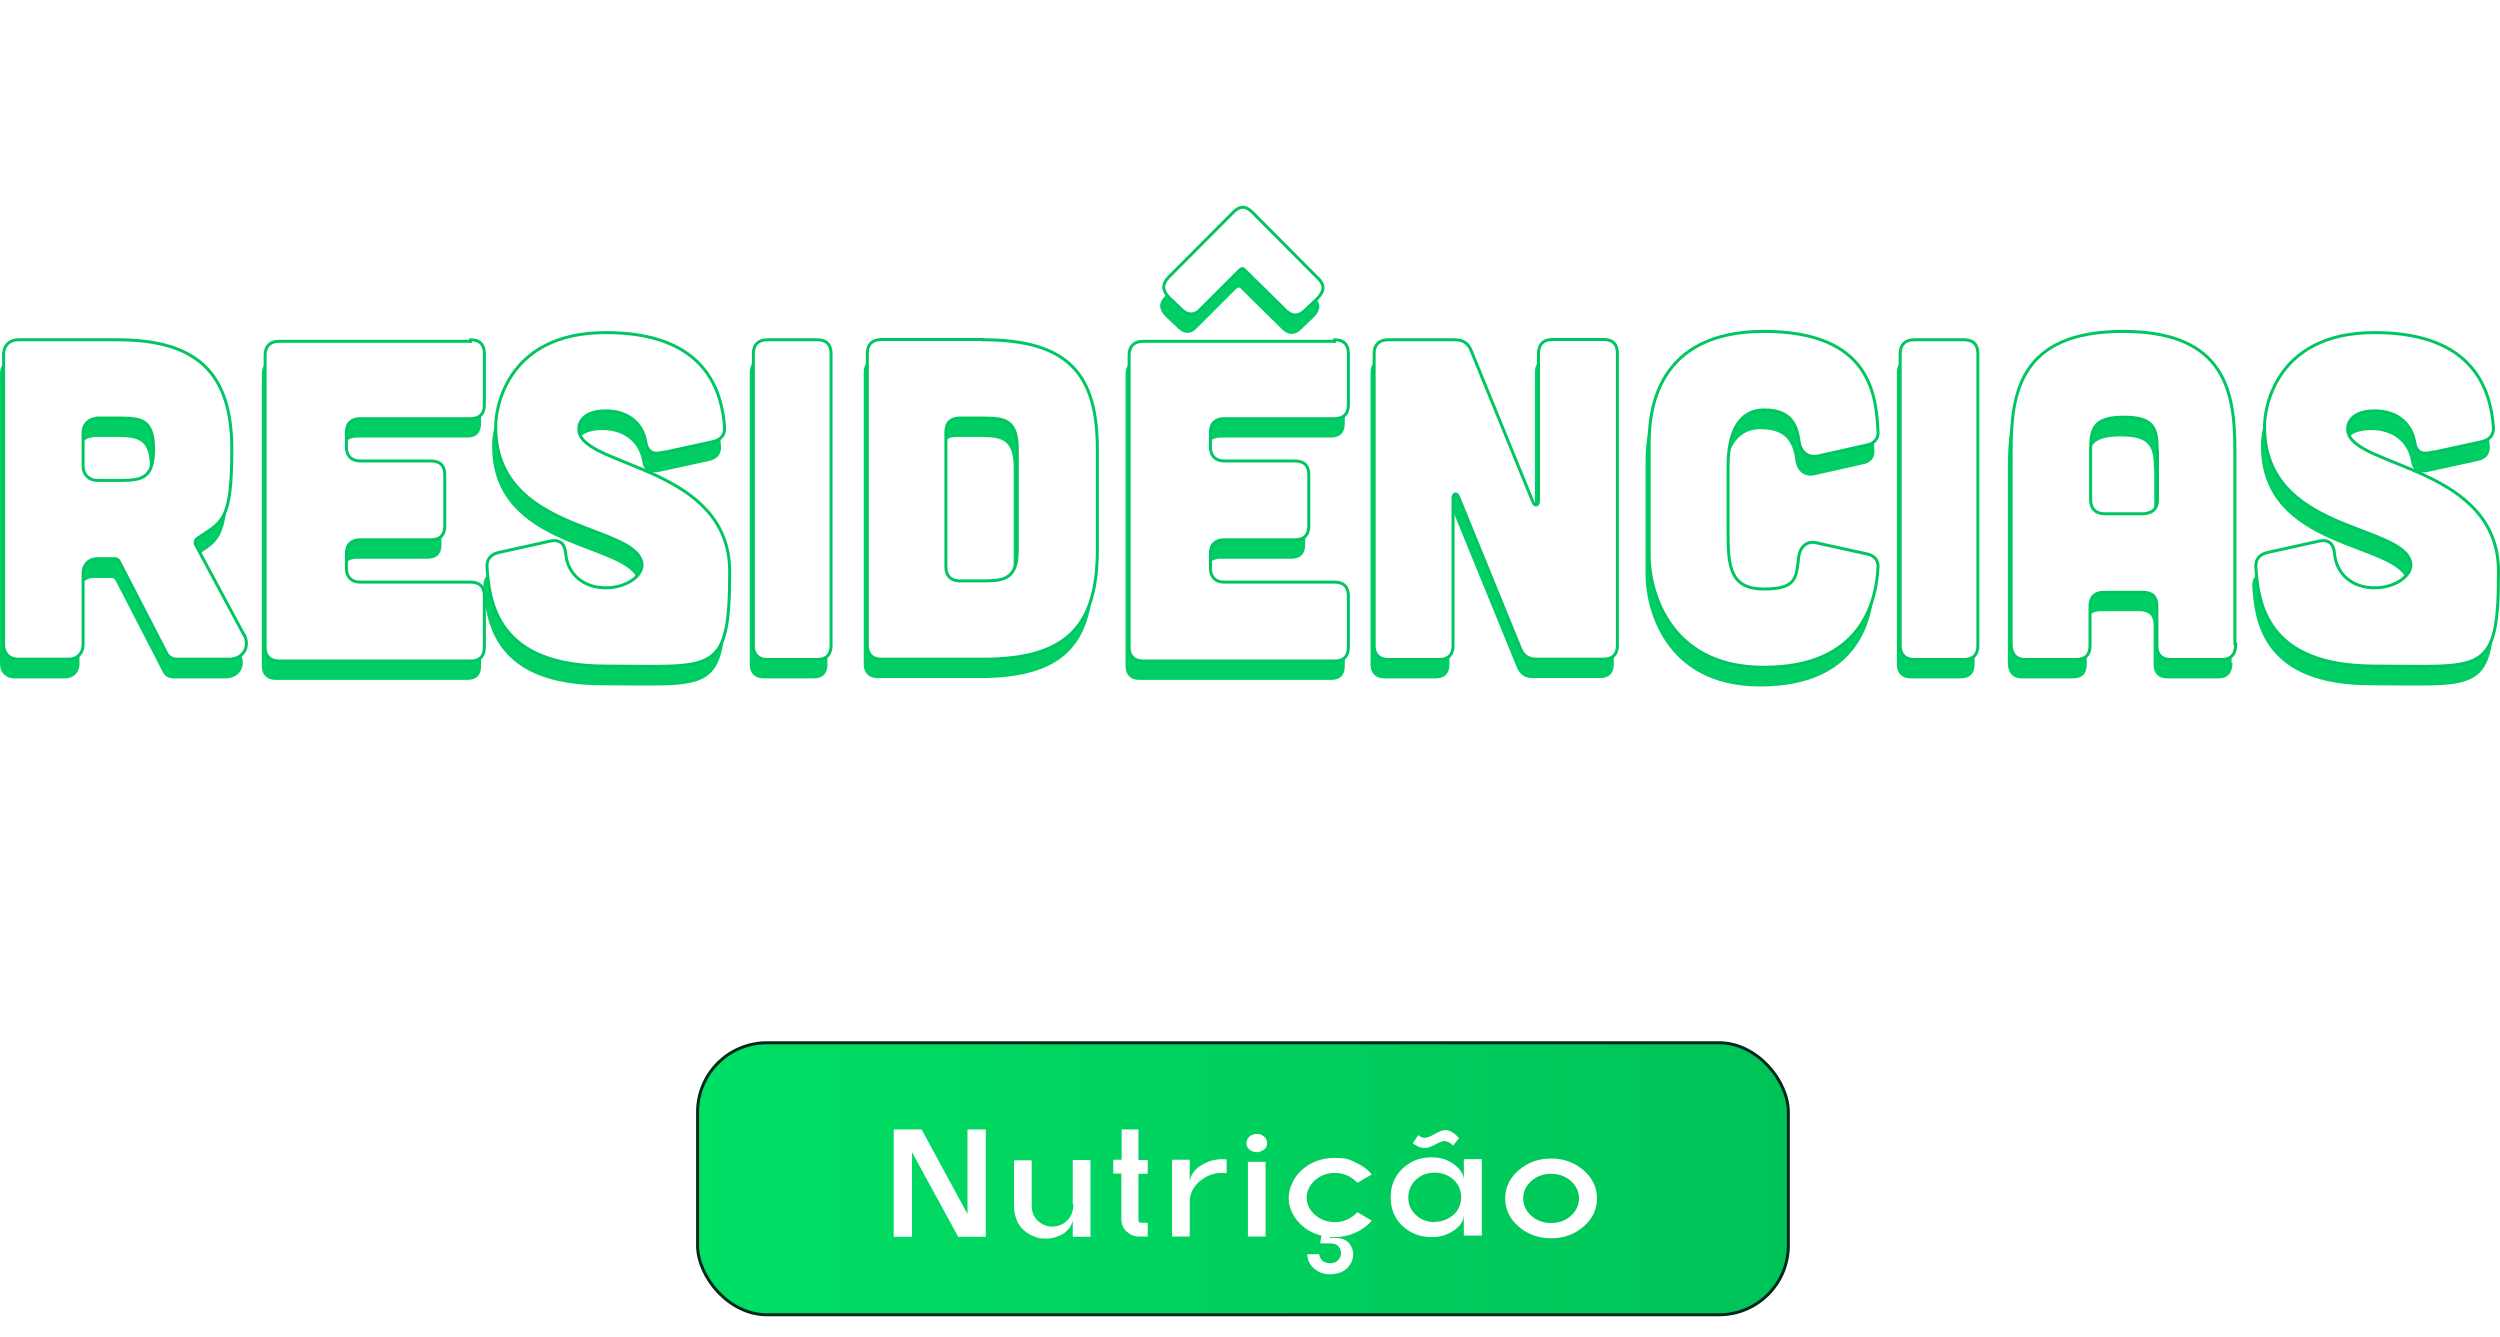 <svg xmlns="http://www.w3.org/2000/svg" xmlns:xlink="http://www.w3.org/1999/xlink" id="Camada_1" viewBox="0 0 833.6 445.9"><defs><style>      .st0, .st1 {        fill: #fff;      }      .st2 {        fill: url(#Gradiente_sem_nome_205);        filter: url(#drop-shadow-1);        stroke: #00291b;      }      .st2, .st1 {        stroke-miterlimit: 10;      }      .st1 {        stroke: #00c661;      }      .st3 {        fill: #00cd64;      }    </style><linearGradient id="Gradiente_sem_nome_205" data-name="Gradiente sem nome 205" x1="232.6" y1="393" x2="596.3" y2="393" gradientUnits="userSpaceOnUse"><stop offset="0" stop-color="#00de64"></stop><stop offset="1" stop-color="#00c358"></stop></linearGradient><filter id="drop-shadow-1" x="232.1" y="347.2" width="371.7" height="98.7" filterUnits="userSpaceOnUse"><feGaussianBlur stdDeviation="0"></feGaussianBlur></filter></defs><rect class="st2" x="232.6" y="347.7" width="363.7" height="90.7" rx="23.1" ry="23.1"></rect><g><g><path class="st3" d="M80.2,218c2.1,4-.3,8.2-5,8.2h-17.4c-1.5,0-2.9-.8-3.5-2.1l-15.8-30.6c-.3-.5-.8-.8-1.2-.8h-6.1c-2.7,0-4.7,2-4.7,4.7v24.1c0,2.7-2,4.7-4.7,4.7H4.7c-2.7,0-4.7-2-4.7-4.7v-97.1c0-2.7,2-4.7,4.7-4.7h33.3c27.1,0,38.1,11.6,38.1,36.5s-3.5,24.1-11.6,29.8c-.6.5-.8,1.2-.5,2l16.1,30ZM31.2,145.8c-2.7,0-4.7,2-4.7,4.7v11.3c0,2.7,2,4.7,4.7,4.7h7.8c7.3,0,11-.9,11-10.4s-3.7-10.4-11-10.4h-7.8Z"></path><path class="st3" d="M155.8,119.6c3,0,4.6,1.5,4.6,4.6v17.1c0,2.9-1.5,4.6-4.6,4.6h-36.8c-2.9,0-4.6,1.5-4.6,4.6v4.9c0,2.9,1.7,4.6,4.6,4.6h23.6c3,0,4.6,1.5,4.6,4.6v17.1c0,2.9-1.5,4.6-4.6,4.6h-23.6c-2.9,0-4.6,1.5-4.6,4.6v4.9c0,2.9,1.7,4.6,4.6,4.6h36.8c3,0,4.6,1.5,4.6,4.6v17.1c0,3-1.5,4.6-4.6,4.6h-63.9c-2.9,0-4.6-1.7-4.6-4.6v-97.4c0-3,1.7-4.6,4.6-4.6h63.9Z"></path><path class="st3" d="M219.1,157.4c-3,.6-4.6-.8-5-3.8-1.1-6.2-6.1-10.2-13.2-10.2s-9.6,3.5-9,7c2.1,11.9,50.2,11.6,50.2,46.6s-5.2,31.5-41.3,31.5-38.8-21-39.6-32.9c-.2-2.7,1.2-4.4,4-5l17.2-3.8c3-.6,4.7.8,5,4,.6,7.3,6.2,11.6,13.4,11.6s12.9-4.4,12-8.5c-2.9-12.9-48.7-10-48.7-45.1-.2-4.6,2.6-31.5,36.7-31.5s38.7,20.4,39.6,31.4c.2,2.7-1.2,4.4-4,5l-17.4,3.8Z"></path><path class="st3" d="M271.3,119.6c3,0,4.6,1.5,4.6,4.6v97.4c0,2.9-1.5,4.6-4.6,4.6h-16.7c-2.9,0-4.6-1.7-4.6-4.6v-97.4c0-3,1.7-4.6,4.6-4.6h16.7Z"></path><path class="st3" d="M326.6,119.6c28.6,0,38.1,11.6,38.1,36.5v33.3c0,25-9.4,36.7-38.1,36.7h-34c-2.9,0-4.6-1.7-4.6-4.6v-97.3c0-3,1.5-4.6,4.6-4.7h34ZM327,200c7.3,0,11-1.2,11-10.4v-33.5c0-9.4-3.7-10.4-11-10.4h-8.2c-2.9,0-4.6,1.5-4.6,4.6v45.1c0,2.9,1.7,4.6,4.6,4.6h8.2Z"></path><path class="st3" d="M443.8,119.6c3,0,4.6,1.5,4.6,4.6v17.1c0,2.9-1.5,4.6-4.6,4.6h-36.8c-2.9,0-4.6,1.5-4.6,4.6v4.9c0,2.9,1.7,4.6,4.6,4.6h23.6c3,0,4.6,1.5,4.6,4.6v17.1c0,2.9-1.5,4.6-4.6,4.6h-23.6c-2.9,0-4.6,1.5-4.6,4.6v4.9c0,2.9,1.7,4.6,4.6,4.6h36.8c3,0,4.6,1.5,4.6,4.6v17.1c0,3-1.5,4.6-4.6,4.6h-63.9c-2.9,0-4.6-1.7-4.6-4.6v-97.4c0-3,1.7-4.6,4.6-4.6h63.9ZM416.4,77.1c-2.4-2.4-4.3-2.1-6.4,0l-21.5,21.6c-2.1,2.1-2.3,4.3,0,6.7l4.3,4.1c2,2,4.4,2,6.2,0l13.1-13.1c.8-.8,1.2-.6,1.8,0l13.6,13.4c2.1,2.1,4.4,2,6.4,0l4.3-4.1c2.3-2.4,2.3-4.6,0-6.7l-21.8-21.9Z"></path><path class="st3" d="M484,119.6c2.6,0,4.3,1.1,5.3,3.5l20.7,50.7c.6,1.4,1.8,1.1,1.8-.5v-49.2c0-3,1.7-4.6,4.6-4.6h17.1c3,0,4.6,1.5,4.6,4.6v97.4c0,2.9-1.5,4.6-4.6,4.6h-22.4c-2.6,0-4.3-1.1-5.3-3.5l-20.7-50.7c-.6-1.4-1.8-1.1-1.8.5v49.2c0,2.9-1.5,4.6-4.6,4.6h-17.1c-2.9,0-4.6-1.7-4.6-4.6v-97.4c0-3,1.7-4.6,4.6-4.6h22.4Z"></path><path class="st3" d="M548.7,153.9c0-10,2.1-37,38.2-37s37.5,21.8,38.1,33.5c.2,2.1-1.2,3.8-3.3,4.3l-16.9,3.8c-3.2.6-5.6-1.5-6.1-4.7-.8-6.7-3.5-10.7-11.7-10.7s-12,7.2-12,18.9v21.9c0,11.7.8,18.9,12,18.9s10.7-4,11.6-11c.5-3.2,2.9-5.2,5.9-4.4l17.2,3.8c2.1.5,3.5,2.1,3.3,4.4-.6,11.6-5.6,33.3-38.1,33.3s-38.2-26.9-38.2-37v-38.1Z"></path><path class="st3" d="M653.8,119.6c3,0,4.6,1.5,4.6,4.6v97.4c0,2.9-1.5,4.6-4.6,4.6h-16.7c-2.9,0-4.6-1.7-4.6-4.6v-97.4c0-3,1.7-4.6,4.6-4.6h16.7Z"></path><path class="st3" d="M744.4,221c0,3.3-1.5,5.2-4.6,5.2h-17.1c-2.9,0-4.6-1.5-4.6-4.6v-13.2c0-3-1.5-4.6-4.6-4.6h-13.1c-2.9,0-4.6,1.5-4.6,4.6v13.2c0,3-1.5,4.6-4.6,4.6h-17.1c-2.9,0-4.6-1.8-4.6-5.2v-64.6c0-19.2,3-39.6,37.3-39.6s37.3,20.4,37.3,39.6v64.6ZM718.2,156.5c0-7.3-1.1-11-11.1-11s-11.1,3.7-11.1,11v16.6c0,2.9,1.7,4.6,4.6,4.6h13.1c3-.2,4.6-1.7,4.6-4.7v-16.4Z"></path><path class="st3" d="M808.9,157.4c-3,.6-4.6-.8-5-3.8-1.1-6.2-6.1-10.2-13.2-10.2s-9.6,3.5-9,7c2.1,11.9,50.2,11.6,50.2,46.6s-5.2,31.5-41.3,31.5-38.8-21-39.6-32.9c-.2-2.7,1.2-4.4,4-5l17.2-3.8c3-.6,4.7.8,5,4,.6,7.3,6.2,11.6,13.4,11.6s12.9-4.4,12-8.5c-2.9-12.9-48.7-10-48.7-45.1-.2-4.6,2.6-31.5,36.7-31.5s38.7,20.4,39.6,31.4c.2,2.7-1.2,4.4-4,5l-17.4,3.8Z"></path></g><g><path class="st1" d="M81.4,211.6c2.1,4-.3,8.2-5,8.2h-17.4c-1.5,0-2.9-.8-3.5-2.1l-15.8-30.6c-.3-.5-.8-.8-1.2-.8h-6.1c-2.7,0-4.7,2-4.7,4.7v24.1c0,2.7-2,4.7-4.7,4.7H5.9c-2.7,0-4.7-2-4.7-4.7v-97.1c0-2.7,2-4.7,4.7-4.7h33.3c27.1,0,38.1,11.6,38.1,36.5s-3.5,24.1-11.6,29.8c-.6.5-.8,1.2-.5,2l16.1,30ZM32.4,139.5c-2.7,0-4.7,2-4.7,4.7v11.3c0,2.7,2,4.7,4.7,4.7h7.8c7.3,0,11-.9,11-10.4s-3.7-10.4-11-10.4h-7.8Z"></path><path class="st1" d="M156.9,113.3c3,0,4.6,1.5,4.6,4.6v17.1c0,2.9-1.5,4.6-4.6,4.6h-36.8c-2.9,0-4.6,1.5-4.6,4.6v4.9c0,2.9,1.7,4.6,4.6,4.6h23.6c3,0,4.6,1.5,4.6,4.6v17.1c0,2.9-1.5,4.6-4.6,4.6h-23.6c-2.9,0-4.6,1.5-4.6,4.6v4.9c0,2.9,1.7,4.6,4.6,4.6h36.8c3,0,4.6,1.5,4.6,4.6v17.1c0,3-1.5,4.6-4.6,4.6h-63.9c-2.9,0-4.6-1.7-4.6-4.6v-97.4c0-3,1.7-4.6,4.6-4.6h63.9Z"></path><path class="st1" d="M220.3,151c-3,.6-4.6-.8-5-3.8-1.1-6.2-6.1-10.2-13.2-10.2s-9.6,3.5-9,7c2.1,11.9,50.2,11.6,50.2,46.6s-5.2,31.5-41.3,31.5-38.8-21-39.6-32.9c-.2-2.7,1.2-4.4,4-5l17.2-3.8c3-.6,4.7.8,5,4,.6,7.3,6.2,11.6,13.4,11.6s12.9-4.4,12-8.5c-2.9-12.9-48.7-10-48.7-45.1-.2-4.6,2.6-31.5,36.7-31.5s38.7,20.4,39.6,31.4c.2,2.7-1.2,4.4-4,5l-17.4,3.8Z"></path><path class="st1" d="M272.5,113.3c3,0,4.6,1.5,4.6,4.6v97.4c0,2.9-1.5,4.6-4.6,4.6h-16.7c-2.9,0-4.6-1.7-4.6-4.6v-97.4c0-3,1.7-4.6,4.6-4.6h16.7Z"></path><path class="st1" d="M327.8,113.3c28.6,0,38.1,11.6,38.1,36.5v33.3c0,25-9.4,36.7-38.1,36.7h-34c-2.9,0-4.6-1.7-4.6-4.6v-97.3c0-3,1.5-4.6,4.6-4.7h34ZM328.2,193.7c7.3,0,11-1.2,11-10.4v-33.5c0-9.4-3.7-10.4-11-10.4h-8.2c-2.9,0-4.6,1.5-4.6,4.6v45.1c0,2.9,1.7,4.6,4.6,4.6h8.2Z"></path><path class="st1" d="M445,113.3c3,0,4.6,1.5,4.6,4.6v17.1c0,2.9-1.5,4.6-4.6,4.6h-36.8c-2.9,0-4.6,1.5-4.6,4.6v4.9c0,2.9,1.7,4.6,4.6,4.6h23.6c3,0,4.6,1.5,4.6,4.6v17.1c0,2.9-1.5,4.6-4.6,4.6h-23.6c-2.9,0-4.6,1.5-4.6,4.6v4.9c0,2.9,1.7,4.6,4.6,4.6h36.8c3,0,4.6,1.5,4.6,4.6v17.1c0,3-1.5,4.6-4.6,4.6h-63.9c-2.9,0-4.6-1.7-4.6-4.6v-97.4c0-3,1.7-4.6,4.6-4.6h63.9ZM417.6,70.8c-2.4-2.4-4.3-2.1-6.4,0l-21.5,21.6c-2.1,2.1-2.3,4.3,0,6.7l4.3,4.1c2,2,4.4,2,6.2,0l13.1-13.1c.8-.8,1.2-.6,1.8,0l13.6,13.4c2.1,2.1,4.4,2,6.4,0l4.3-4.1c2.3-2.4,2.3-4.6,0-6.7l-21.8-21.9Z"></path><path class="st1" d="M485.2,113.3c2.6,0,4.3,1.1,5.3,3.5l20.7,50.7c.6,1.4,1.8,1.1,1.8-.5v-49.2c0-3,1.7-4.6,4.6-4.6h17.1c3,0,4.6,1.5,4.6,4.6v97.4c0,2.9-1.5,4.6-4.6,4.6h-22.4c-2.6,0-4.3-1.1-5.3-3.5l-20.7-50.7c-.6-1.4-1.8-1.1-1.8.5v49.2c0,2.9-1.5,4.6-4.6,4.6h-17.1c-2.9,0-4.6-1.7-4.6-4.6v-97.4c0-3,1.7-4.6,4.6-4.6h22.4Z"></path><path class="st1" d="M549.9,147.5c0-10,2.1-37,38.2-37s37.5,21.8,38.1,33.5c.2,2.1-1.2,3.8-3.3,4.3l-16.9,3.8c-3.2.6-5.6-1.5-6.1-4.7-.8-6.7-3.5-10.7-11.7-10.7s-12,7.2-12,18.9v21.9c0,11.7.8,18.9,12,18.9s10.7-4,11.6-11c.5-3.2,2.9-5.2,5.9-4.4l17.2,3.8c2.1.5,3.5,2.1,3.3,4.4-.6,11.6-5.6,33.3-38.1,33.3s-38.2-26.9-38.2-37v-38.1Z"></path><path class="st1" d="M654.9,113.3c3,0,4.6,1.5,4.6,4.6v97.4c0,2.9-1.5,4.6-4.6,4.6h-16.7c-2.9,0-4.6-1.7-4.6-4.6v-97.4c0-3,1.7-4.6,4.6-4.6h16.7Z"></path><path class="st1" d="M745.5,214.7c0,3.3-1.5,5.2-4.6,5.2h-17.1c-2.9,0-4.6-1.5-4.6-4.6v-13.2c0-3-1.5-4.6-4.6-4.6h-13.1c-2.9,0-4.6,1.5-4.6,4.6v13.2c0,3-1.5,4.6-4.6,4.6h-17.1c-2.9,0-4.6-1.8-4.6-5.2v-64.6c0-19.2,3-39.6,37.3-39.6s37.3,20.4,37.3,39.6v64.6ZM719.3,150.1c0-7.3-1.1-11-11.1-11s-11.1,3.7-11.1,11v16.6c0,2.9,1.7,4.6,4.6,4.6h13.1c3-.2,4.6-1.7,4.6-4.7v-16.4Z"></path><path class="st1" d="M810.1,151c-3,.6-4.6-.8-5-3.8-1.1-6.2-6.1-10.2-13.2-10.2s-9.6,3.5-9,7c2.1,11.9,50.2,11.6,50.2,46.6s-5.2,31.5-41.3,31.5-38.8-21-39.6-32.9c-.2-2.7,1.2-4.4,4-5l17.2-3.8c3-.6,4.7.8,5,4,.6,7.3,6.2,11.6,13.4,11.6s12.9-4.4,12-8.5c-2.9-12.9-48.7-10-48.7-45.1-.2-4.6,2.6-31.5,36.7-31.5s38.7,20.4,39.6,31.4c.2,2.7-1.2,4.4-4,5l-17.4,3.8Z"></path></g></g><g><path class="st0" d="M287.1,38.7h-6.6V.4h16.5c3,0,5.6,1.1,7.8,3.2,2.2,2.2,3.2,4.8,3.2,7.8s-1.1,5.6-3.2,7.8c-2.2,2.2-4.8,3.2-7.8,3.2h-9.9v16.2ZM296.4,6.3h-9.3v10.4h9.3c1.5,0,2.7-.5,3.7-1.5,1-1,1.5-2.2,1.5-3.7s-.5-2.7-1.5-3.7c-1-1-2.3-1.5-3.7-1.5Z"></path><path class="st0" d="M325,38.7h-6.5V.4h16.5c3,0,5.5,1.1,7.7,3.2,2.1,2.2,3.2,4.8,3.2,7.8s-.8,4.7-2.3,6.7c-1.5,1.9-3.5,3.2-5.8,3.7l9.6,16.9h-6.6l-9.3-16.2h-6.5v16.2ZM334.4,6.3h-9.4v10.4h9.4c1.4,0,2.6-.5,3.6-1.5,1-1,1.5-2.2,1.5-3.7s-.5-2.7-1.5-3.7c-1-1-2.2-1.5-3.6-1.5Z"></path><path class="st0" d="M356.2,19.6c0-3.5,1-6.8,2.9-9.8,1.9-3,4.6-5.4,7.9-7.1s6.9-2.6,10.9-2.6,7.5.9,10.8,2.6c3.3,1.8,5.9,4.1,7.8,7.1,1.9,3,2.9,6.3,2.9,9.8s-1,6.8-2.9,9.8-4.5,5.4-7.8,7.2c-3.3,1.7-6.9,2.6-10.8,2.6s-7.5-.9-10.9-2.6-6-4.1-7.9-7.2c-1.9-3-2.9-6.3-2.9-9.8ZM362.8,19.6c0,3.8,1.5,7.1,4.4,9.8,2.9,2.7,6.5,4.1,10.6,4.1s7.7-1.4,10.6-4.1c2.9-2.7,4.4-6,4.4-9.8s-1.5-7.1-4.4-9.7c-2.9-2.7-6.4-4-10.6-4s-7.7,1.3-10.6,4c-2.9,2.7-4.4,5.9-4.4,9.7Z"></path><path class="st0" d="M416.2.5h6.5v28c0,2.9-1,5.5-3.1,7.6-2.1,2.1-4.6,3.2-7.6,3.2s-3.1-.4-4.5-1.1-2.6-1.7-3.5-2.9l5.3-3.2c.7.8,1.6,1.3,2.7,1.3s2.1-.4,2.9-1.3c.8-.8,1.3-1.8,1.3-2.9V.5Z"></path><path class="st0" d="M462.7,6.3h-20.9v10.4h16.8v5.8h-16.8v10.3h20.9v5.9h-27.4V.4h27.4v5.8Z"></path><path class="st0" d="M470.6.4h30.7v5.8h-12.1v32.4h-6.6V6.3h-12V.4Z"></path><path class="st0" d="M507.1,19.6c0-3.5,1-6.8,2.9-9.8,1.9-3,4.6-5.4,7.9-7.1s6.9-2.6,10.9-2.6,7.5.9,10.8,2.6c3.3,1.8,5.9,4.1,7.8,7.1,1.9,3,2.9,6.3,2.9,9.8s-1,6.8-2.9,9.8-4.5,5.4-7.8,7.2c-3.3,1.7-6.9,2.6-10.8,2.6s-7.5-.9-10.9-2.6-6-4.1-7.9-7.2c-1.9-3-2.9-6.3-2.9-9.8ZM513.7,19.6c0,3.8,1.5,7.1,4.4,9.8,2.9,2.7,6.5,4.1,10.6,4.1s7.7-1.4,10.6-4.1c2.9-2.7,4.4-6,4.4-9.8s-1.5-7.1-4.4-9.7c-2.9-2.7-6.4-4-10.6-4s-7.7,1.3-10.6,4c-2.9,2.7-4.4,5.9-4.4,9.7Z"></path></g><g><path class="st0" d="M.7,271.6h32.7v6.2h-12.9v34.5h-7v-34.5H.7v-6.2Z"></path><path class="st0" d="M68.3,271.6h7v26.1c0,2.4-.5,4.7-1.5,6.6-1,2-2.3,3.6-3.9,4.8-1.6,1.2-3.5,2.2-5.5,2.8-2,.7-4.2,1-6.4,1s-4.3-.3-6.3-1c-2-.7-3.8-1.6-5.5-2.8-1.6-1.2-3-2.8-4-4.8s-1.5-4.2-1.5-6.6v-26.1h7v24.8c0,3.3,1,5.8,3,7.6,2,1.8,4.4,2.7,7.2,2.7s5.2-.9,7.2-2.7c2-1.8,3-4.4,3-7.6v-24.8Z"></path><path class="st0" d="M93.1,312.4h-6.9v-40.8h17.6c3.2,0,5.9,1.2,8.2,3.5,2.3,2.3,3.4,5.1,3.4,8.3s-.8,5-2.5,7.1c-1.6,2.1-3.7,3.4-6.2,4l10.2,18h-7l-9.9-17.3h-6.9v17.3ZM103.1,277.8h-10v11h10c1.5,0,2.8-.5,3.9-1.6,1.1-1.1,1.6-2.4,1.6-3.9s-.5-2.9-1.6-3.9c-1.1-1.1-2.4-1.6-3.9-1.6Z"></path><path class="st0" d="M161,271.6h10.2v40.8h-7v-31l-12.1,31h-7l-12-31v31h-7v-40.8h10.2l12.4,34.5,12.4-34.5Z"></path><path class="st0" d="M192.6,271.6h10.5l13.3,40.8h-7l-3.3-9.5h-16.5l-3.3,9.5h-7l13.3-40.8ZM197.9,278l-6.6,18.7h13.1l-6.6-18.7Z"></path><path class="st0" d="M248.1,312.4v-40.8h19.1c3.4,0,6.3,1.2,8.7,3.6,2.4,2.4,3.6,5.3,3.6,8.7s-1.2,6.3-3.6,8.8c-2.4,2.4-5.3,3.7-8.7,3.7h-9.3v16h-9.8ZM266.3,280.3h-8.4v7.3h8.4c1,0,1.9-.4,2.6-1.1.7-.7,1.1-1.6,1.1-2.6s-.4-1.8-1.1-2.6c-.7-.7-1.6-1.1-2.6-1.1Z"></path><path class="st0" d="M287.8,312.4v-40.8h19.1c3.4,0,6.3,1.2,8.7,3.6,2.4,2.4,3.6,5.3,3.6,8.8s-.8,4.9-2.3,6.9c-1.5,2.1-3.4,3.6-5.8,4.4l9.8,17h-10l-9.2-16h-4.1v16h-9.8ZM306,280.3h-8.4v7.3h8.4c1,0,1.9-.4,2.6-1.1.7-.7,1.1-1.6,1.1-2.6s-.4-1.8-1.1-2.6c-.7-.7-1.6-1.1-2.6-1.1Z"></path><path class="st0" d="M360.6,280.3h-21.6v7.3h17v8.8h-17v7.3h21.6v8.7h-31.3v-40.8h31.3v8.7Z"></path><path class="st0" d="M385.6,279.5c-1.9,0-3.6.4-5.1,1.2-1.5.8-2.2,1.8-2.2,3.1s.4,1.7,1.3,2.3c.9.6,2.1,1.1,3.5,1.5,1.4.3,3,.7,4.7,1,1.7.3,3.4.8,5.2,1.4,1.7.6,3.3,1.2,4.7,2.1,1.4.8,2.6,2,3.5,3.5.9,1.5,1.3,3.3,1.3,5.3s-.8,4.7-2.5,6.5c-1.6,1.9-3.7,3.3-6.3,4.2-2.5.9-5.3,1.4-8.3,1.4-2.1,0-4.1-.4-6.1-1-2-.6-3.8-1.5-5.4-2.6-1.6-1.1-2.9-2.5-4-4.3-1-1.8-1.5-3.8-1.5-5.9h9.8v1.2c0,1.3.8,2.3,2.3,3.1,1.4.7,3.1,1.1,4.9,1.1s3.6-.4,5.1-1.1,2.2-1.8,2.2-3.1c0-.9-.4-1.7-1.3-2.3-.9-.6-2.1-1.1-3.5-1.5-1.4-.4-3-.7-4.7-1.1-1.7-.3-3.5-.8-5.2-1.4-1.7-.6-3.3-1.2-4.7-2.1-1.4-.8-2.6-2-3.5-3.5-.9-1.5-1.3-3.3-1.3-5.3s.8-4.6,2.5-6.5c1.6-1.9,3.7-3.3,6.3-4.2,2.5-.9,5.3-1.4,8.2-1.4s4.1.3,6.2.9c2,.6,3.8,1.5,5.5,2.6,1.6,1.1,2.9,2.6,3.9,4.4,1,1.8,1.5,3.8,1.5,6h-9.8v-1.2c-.1-1.4-.9-2.5-2.2-3.2-1.4-.7-3-1.1-4.9-1.1Z"></path><path class="st0" d="M443.1,280.3h-21.6v7.3h17v8.8h-17v7.3h21.6v8.7h-31.3v-40.8h31.3v8.7Z"></path><path class="st0" d="M481.1,271.6h9.8v40.8h-14.7l-14-28.5v28.5h-9.8v-40.8h14.8l13.9,28.5v-28.5Z"></path><path class="st0" d="M509.4,292c0,3.4,1.3,6.3,3.9,8.7,2.6,2.4,5.7,3.6,9.3,3.6s4.5-.5,6.5-1.5c2-1,3.6-2.4,4.8-4.2l8.2,4.8c-2.1,2.9-4.9,5.3-8.3,7-3.5,1.7-7.2,2.6-11.2,2.6s-8-.9-11.6-2.8c-3.5-1.9-6.3-4.4-8.3-7.6s-3.1-6.7-3.1-10.5,1-7.2,3.1-10.5,4.8-5.8,8.3-7.6c3.5-1.9,7.4-2.8,11.6-2.8s7.8.9,11.2,2.6c3.4,1.8,6.2,4.1,8.3,7.1l-8.1,4.8c-1.2-1.8-2.8-3.2-4.8-4.2-2-1-4.1-1.5-6.5-1.5-3.6,0-6.8,1.2-9.3,3.5-2.6,2.4-3.9,5.2-3.9,8.6Z"></path><path class="st0" d="M560.1,312.4h-9.8v-40.8h9.8v40.8Z"></path><path class="st0" d="M579.5,271.6h14.9l11.8,40.8h-9.8l-2.4-7.9h-14.2l-2.4,7.9h-9.8l11.8-40.8ZM587,280.4l-4.7,15.3h9.5l-4.8-15.3Z"></path><path class="st0" d="M640.8,312.4h-26.8v-40.8h9.8v32.1h17v8.7Z"></path><path class="st0" d="M679.5,303v3.1h21.2v6.2h-28.3v-9.4c0-1.7.4-3.2,1.2-4.5.8-1.3,1.8-2.4,3.1-3.2,1.3-.8,2.6-1.6,4.2-2.3,1.5-.7,3-1.3,4.5-1.9,1.5-.6,2.9-1.2,4.2-1.9,1.3-.7,2.3-1.5,3.1-2.5.8-1,1.2-2.2,1.2-3.4,0-1.9-.7-3.4-2.1-4.5-1.4-1.1-3-1.6-4.9-1.6s-3.7.6-5.1,1.7c-1.4,1.1-2.2,2.7-2.3,4.8h-6.9c0-2.2.5-4.1,1.4-5.8.8-1.7,1.9-3,3.3-3.9,1.4-.9,2.8-1.6,4.4-2.1,1.5-.5,3.2-.7,4.9-.7,4.4,0,7.9,1.1,10.5,3.4,2.6,2.2,3.9,5,3.9,8.2s-.4,3.5-1.2,4.9c-.8,1.5-1.8,2.7-3,3.6-1.2.9-2.6,1.9-4.2,2.8-1.6,1-3.1,1.8-4.7,2.6-1.5.8-3.1,1.7-4.6,2.8-1.5,1.1-2.7,2.3-3.6,3.6Z"></path><path class="st0" d="M709.1,292c0-3.8.9-7.3,2.8-10.5,1.9-3.2,4.4-5.7,7.6-7.6,3.2-1.8,6.8-2.8,10.6-2.8s7.3.9,10.5,2.8c3.2,1.8,5.8,4.4,7.6,7.6,1.9,3.2,2.8,6.7,2.8,10.5s-.9,7.2-2.8,10.5c-1.9,3.2-4.4,5.8-7.6,7.7-3.2,1.9-6.7,2.8-10.5,2.8s-7.4-.9-10.6-2.8c-3.2-1.9-5.8-4.5-7.6-7.7-1.9-3.2-2.8-6.7-2.8-10.5ZM716.2,292c0,4,1.4,7.5,4.1,10.4,2.7,2.9,6,4.3,9.9,4.3s7.1-1.4,9.9-4.3c2.7-2.9,4.1-6.3,4.1-10.4s-1.4-7.5-4.1-10.4c-2.7-2.9-6-4.3-9.9-4.3s-7.2,1.4-9.9,4.3c-2.7,2.9-4.1,6.3-4.1,10.4Z"></path><path class="st0" d="M766.6,303v3.1h21.2v6.2h-28.3v-9.4c0-1.7.4-3.2,1.2-4.5.8-1.3,1.8-2.4,3.1-3.2,1.3-.8,2.6-1.6,4.2-2.3,1.5-.7,3-1.3,4.5-1.9,1.5-.6,2.9-1.2,4.2-1.9,1.3-.7,2.3-1.5,3.1-2.5.8-1,1.2-2.2,1.2-3.4,0-1.9-.7-3.4-2.1-4.5-1.4-1.1-3-1.6-4.9-1.6s-3.7.6-5.1,1.7c-1.4,1.1-2.2,2.7-2.3,4.8h-6.9c0-2.2.5-4.1,1.4-5.8.8-1.7,1.9-3,3.3-3.9,1.4-.9,2.8-1.6,4.4-2.1,1.5-.5,3.2-.7,4.9-.7,4.4,0,7.9,1.1,10.5,3.4,2.6,2.2,3.9,5,3.9,8.2s-.4,3.5-1.2,4.9c-.8,1.5-1.8,2.7-3,3.6-1.2.9-2.6,1.9-4.2,2.8-1.6,1-3.1,1.8-4.7,2.6-1.5.8-3.1,1.7-4.6,2.8-1.5,1.1-2.7,2.3-3.6,3.6Z"></path><path class="st0" d="M806.5,277.8l-1.5,9.2c1.8-1.3,4-1.9,6.5-1.9s4.5.5,6.5,1.6c2.1,1,3.8,2.6,5.1,4.7,1.4,2.1,2.1,4.5,2.1,7.2,0,4-1.4,7.4-4.2,10.2-2.8,2.8-6.3,4.1-10.6,4.1s-7.6-1.3-10.2-3.9c-2.7-2.6-4.1-5.9-4.2-9.8h6.9c.1,2.4.9,4.2,2.4,5.5s3.2,1.9,5.1,1.9,4-.7,5.6-2.2c1.6-1.4,2.4-3.4,2.4-5.9s-.8-4.3-2.4-5.8c-1.6-1.5-3.4-2.2-5.5-2.2s-2.8.4-4,1.1c-1.2.7-2.2,1.9-3,3.4l-5.7-3.3,2.8-20.2h22.8l-1,6.2h-15.9Z"></path></g><g><path class="st0" d="M322.6,376.6h6.1v35.8h-9.2l-15.4-28.2v28.2h-6.1v-35.8h9.3l15.3,28.2v-28.2Z"></path><path class="st0" d="M357.7,401.4v-14.6h5.9v25.6h-5.9v-5.3c-.5,1.8-1.6,3.2-3.2,4.3-1.7,1-3.6,1.6-5.7,1.6s-2.7-.2-3.9-.7c-1.3-.5-2.4-1.1-3.4-2-1-.9-1.9-2-2.5-3.5-.6-1.5-.9-3.1-.9-5v-14.9c0,0,5.9,0,5.9,0v15c0,2.2.7,3.9,2.1,5.2,1.3,1.2,2.9,1.9,4.8,1.9s3.6-.7,4.9-2c1.4-1.3,2.1-3.2,2.1-5.5Z"></path><path class="st0" d="M374,386.8v-10.2h5.6v10.2h3.1v4.6h-3.1v15.4c0,.6.3.9.8.9h2.3v4.6h-3.1c-1.5,0-2.8-.6-4-1.7-1.1-1.1-1.7-2.4-1.7-4v-15.3h-2.7v-4.6h2.7Z"></path><path class="st0" d="M396.7,400.9v11.4h-5.9v-25.6h5.9v7.4c.2-2.3,1.6-4.2,4.1-5.7,2.5-1.5,5.2-2.1,8.2-1.8v4.6c-.4,0-.9-.1-1.6-.1-2.7,0-5.1.9-7.4,2.8-2.2,1.9-3.3,4.2-3.3,6.9Z"></path><path class="st0" d="M416.6,383.3c-.7-.6-1-1.3-1-2.1s.3-1.6,1-2.2c.7-.6,1.5-.9,2.5-.9s1.8.3,2.4.9c.7.6,1,1.3,1,2.2s-.3,1.6-1,2.1-1.5.9-2.4.9-1.8-.3-2.5-.9ZM416.1,412.3v-24.9h5.9v24.9h-5.9Z"></path><path class="st0" d="M445.1,407.5c1.5,0,2.9-.3,4.2-.9,1.3-.6,2.4-1.4,3.3-2.4l4.8,2.8c-1.4,1.7-3.2,3-5.4,4-2.2,1-4.5,1.5-7,1.5s-1,0-1.6,0v.3c0,0,2.1,0,2.1,0,2.4,0,4.1.9,5.1,2.9.9,1.8.8,3.7-.2,5.6-1.3,2.3-3.5,3.5-6.7,3.6h-.2c-2,0-3.8-.6-5.3-1.9-1.5-1.3-2.3-2.9-2.3-4.8h4c0,.9.5,1.6,1.1,2.2.7.5,1.5.8,2.5.8,1.5,0,2.6-.6,3.2-1.7.6-1.1.6-2.2,0-3.3-.6-1.1-1.6-1.6-3.1-1.6h-3.4l.4-2.6c-3.2-.8-5.8-2.4-7.8-4.7s-3.1-5-3.1-7.9,1.5-6.8,4.5-9.4c3-2.6,6.6-3.9,10.8-3.9s4.8.5,7,1.5c2.2,1,4,2.3,5.4,4l-4.8,2.8c-.9-1-2-1.8-3.3-2.4-1.3-.6-2.7-.9-4.2-.9-2.6,0-4.7.8-6.6,2.4-1.8,1.6-2.8,3.6-2.8,5.8s.9,4.2,2.8,5.8c1.8,1.6,4,2.4,6.6,2.4Z"></path><path class="st0" d="M488.1,386.5h6v25.5h-6v-6.9c0,1.9-1.1,3.6-3.2,5.1-2.1,1.5-4.6,2.3-7.4,2.3s-5.2-.6-7.4-1.9c-2.1-1.2-3.7-2.9-4.8-4.8-1.1-2-1.6-4.2-1.6-6.6s.5-4.5,1.6-6.5c1.1-2,2.7-3.6,4.8-4.9s4.6-1.9,7.4-1.9,5.3.8,7.4,2.4c2.1,1.6,3.2,3.3,3.2,5.2v-6.9ZM478.4,407.4c2.4,0,4.5-.8,6.2-2.3,1.7-1.5,2.6-3.5,2.6-5.9s-.9-4.4-2.6-5.9c-1.7-1.5-3.8-2.3-6.2-2.3s-4.7.8-6.3,2.4c-1.7,1.6-2.5,3.6-2.5,5.9s.8,4.3,2.5,5.8c1.7,1.6,3.8,2.4,6.3,2.4ZM481.8,380.4c-.7,0-1.7.4-3.2,1.2-1.4.8-2.6,1.2-3.6,1.2s-2.6-.5-3.9-1.6l1.8-2.7c.7.6,1.5.9,2.2.9s1.8-.4,3.3-1.3c1.5-.8,2.7-1.3,3.5-1.3,1.5,0,3,.9,4.6,2.7l-2,2.5c-.9-1-1.9-1.5-2.8-1.5Z"></path><path class="st0" d="M517.2,386.3c4.2,0,7.8,1.3,10.8,3.9,3,2.6,4.5,5.7,4.5,9.4s-1.5,6.8-4.5,9.4c-3,2.6-6.6,3.9-10.8,3.9s-7.8-1.3-10.8-3.9c-3-2.6-4.5-5.7-4.5-9.4s1.5-6.8,4.5-9.4c3-2.6,6.6-3.9,10.8-3.9ZM517.2,407.8c2.6,0,4.8-.8,6.6-2.4,1.8-1.6,2.7-3.6,2.7-5.8s-.9-4.2-2.7-5.8c-1.8-1.6-4-2.4-6.6-2.4s-4.8.8-6.6,2.4c-1.8,1.6-2.7,3.6-2.7,5.8s.9,4.2,2.7,5.8c1.8,1.6,4,2.4,6.6,2.4Z"></path></g></svg>